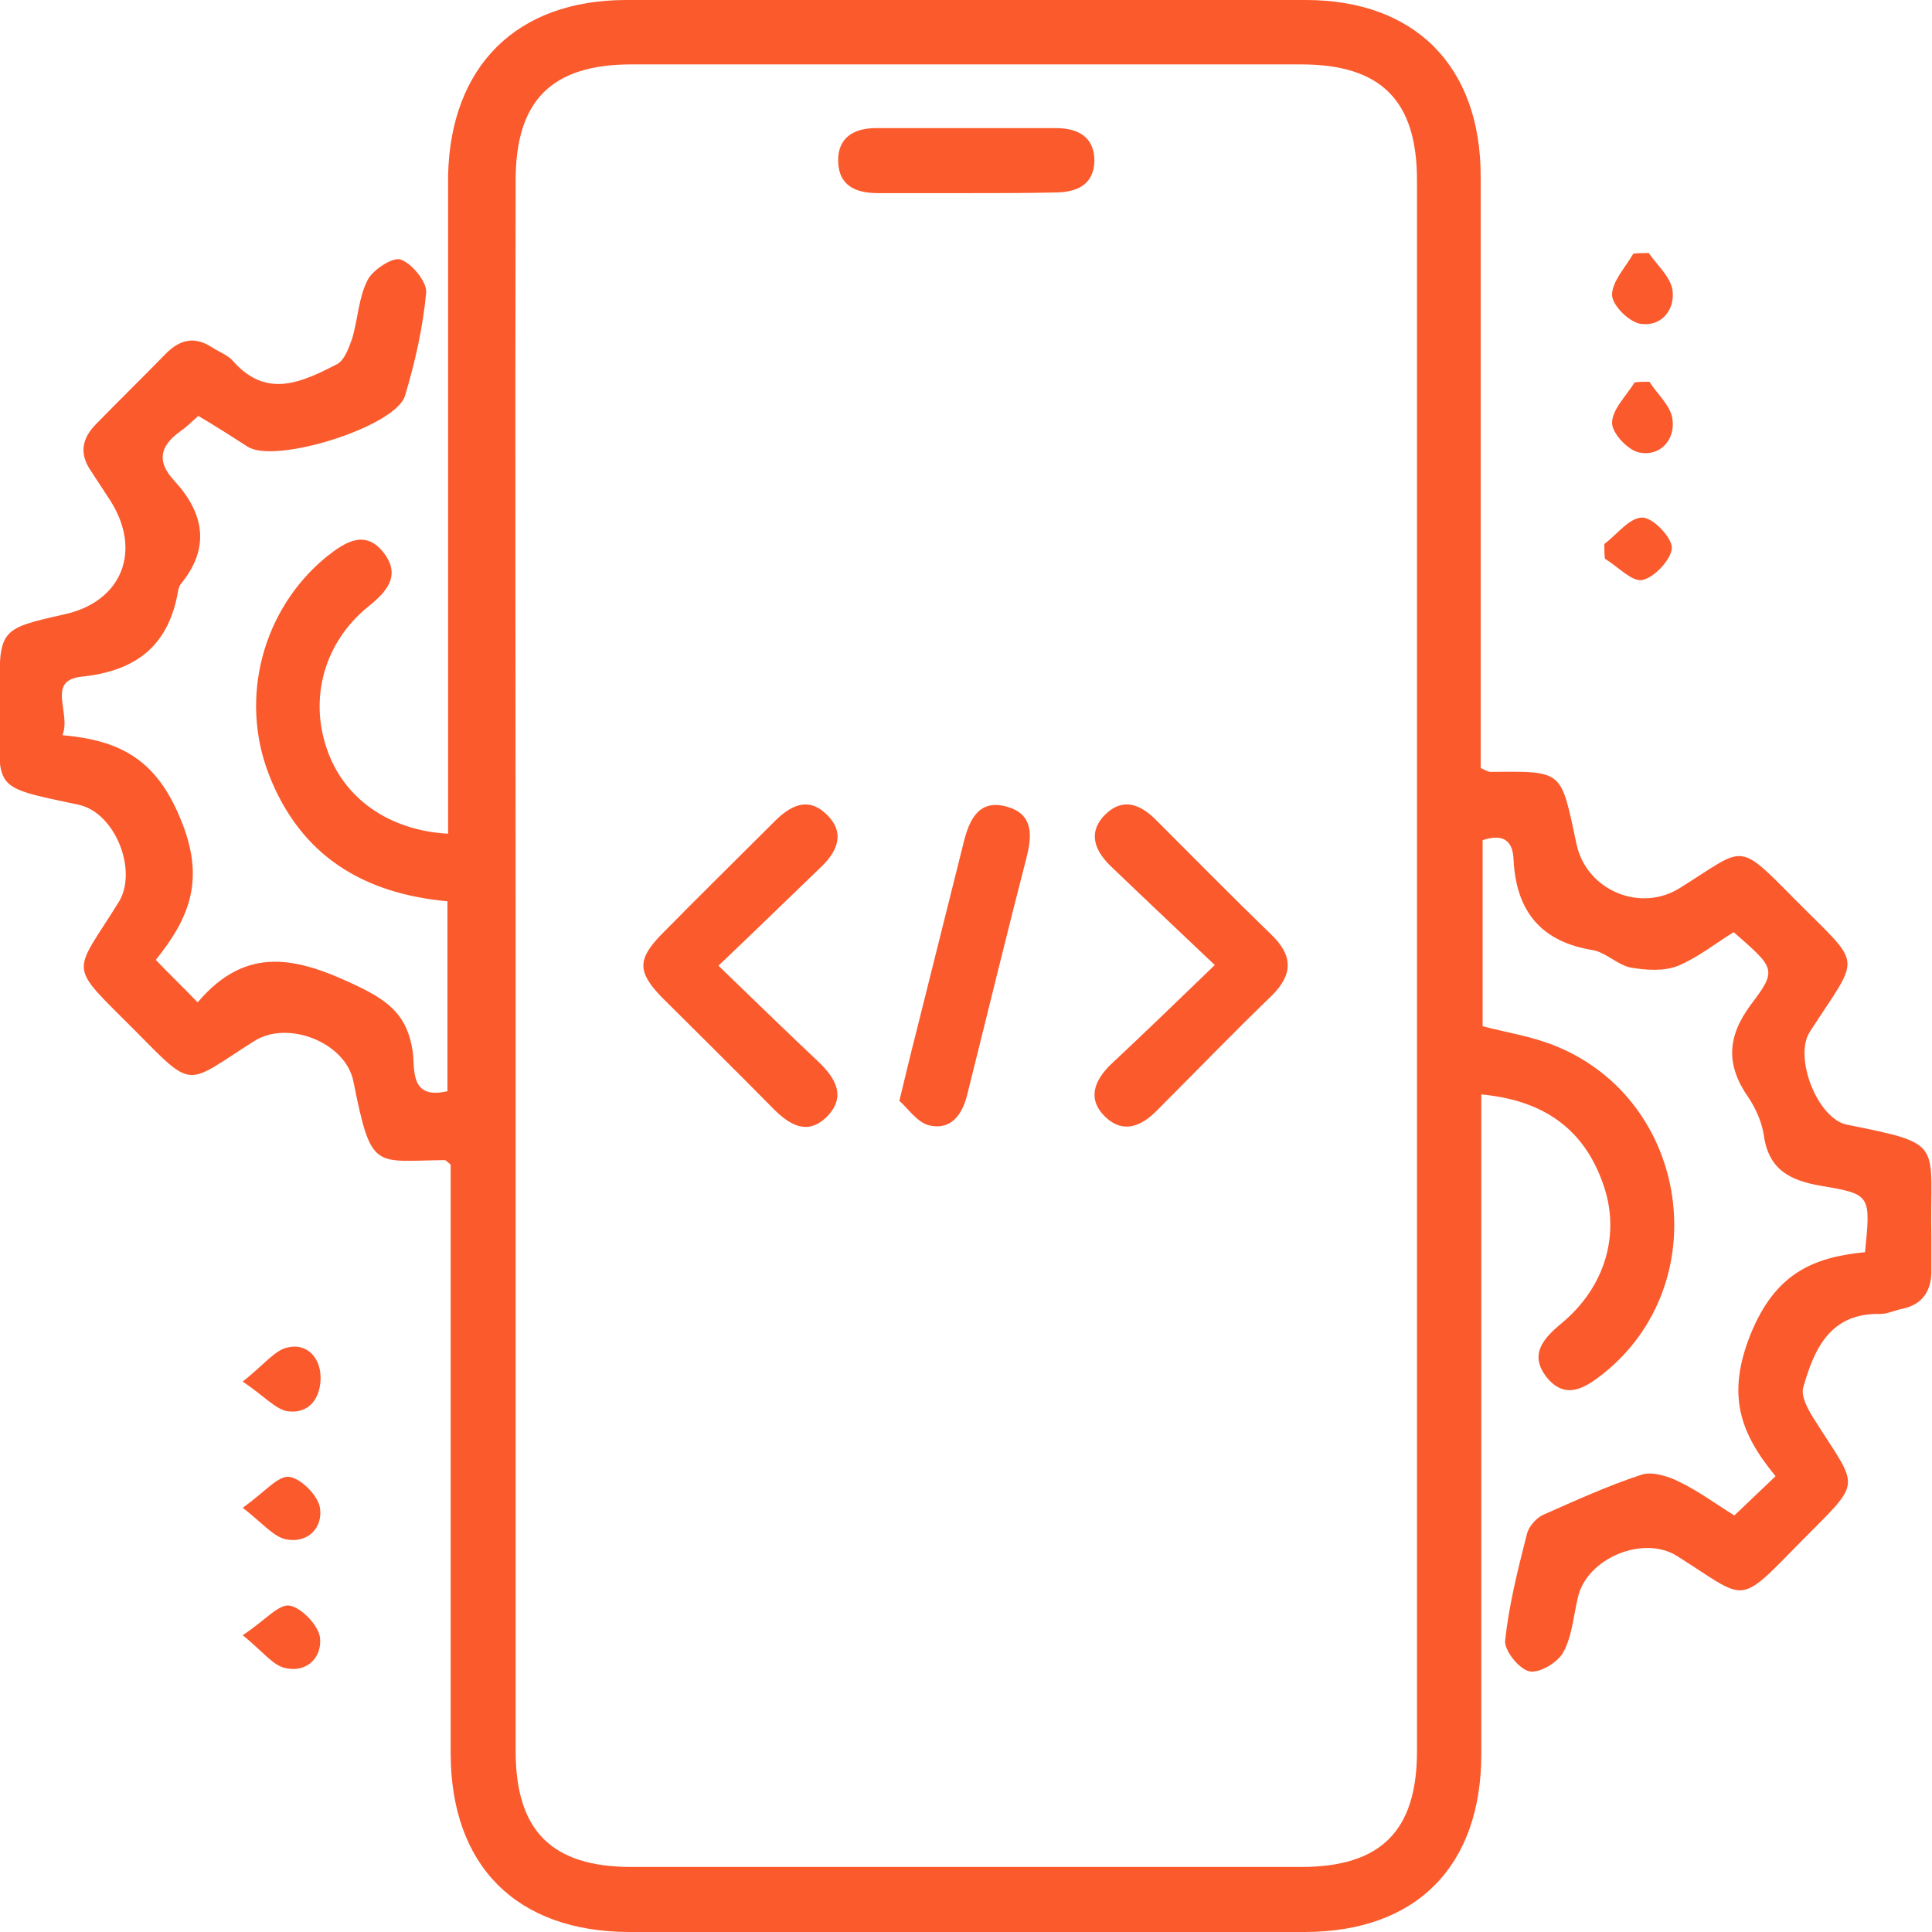 <?xml version="1.0" encoding="utf-8"?>
<svg xmlns="http://www.w3.org/2000/svg" fill="none" height="30" viewBox="0 0 30 30" width="30">
<g clip-path="url(#clip0_12974_382)">
<g clip-path="url(#clip1_12974_382)">
<path d="M6.998 18.084C6.938 18.034 6.918 18.014 6.908 18.014C5.808 18.024 5.768 18.194 5.488 16.794C5.368 16.185 4.468 15.835 3.949 16.165C2.859 16.854 3.029 16.944 2.069 15.975C1.04 14.945 1.13 15.155 1.839 14.015C2.149 13.525 1.789 12.616 1.22 12.496C-0.19 12.196 -5.71937e-05 12.286 -0.01 10.896C-0.01 10.866 -0.01 10.826 -0.01 10.796C-0.01 9.767 -0.01 9.767 1.01 9.537C1.899 9.337 2.209 8.547 1.709 7.767C1.609 7.617 1.509 7.458 1.409 7.308C1.23 7.048 1.27 6.808 1.489 6.588C1.849 6.218 2.219 5.858 2.579 5.488C2.799 5.268 3.029 5.218 3.299 5.398C3.409 5.468 3.549 5.518 3.629 5.618C4.149 6.198 4.698 5.928 5.228 5.658C5.348 5.598 5.418 5.398 5.468 5.258C5.558 4.958 5.568 4.618 5.708 4.349C5.788 4.189 6.098 3.989 6.218 4.029C6.398 4.089 6.628 4.379 6.618 4.538C6.568 5.078 6.448 5.618 6.288 6.148C6.138 6.628 4.279 7.208 3.849 6.938C3.599 6.778 3.349 6.618 3.079 6.458C2.979 6.548 2.899 6.628 2.799 6.698C2.479 6.928 2.429 7.168 2.709 7.468C3.169 7.967 3.269 8.507 2.809 9.067C2.789 9.087 2.779 9.127 2.769 9.157C2.629 10.007 2.139 10.416 1.27 10.507C0.71 10.566 1.11 11.066 0.97 11.416C1.859 11.496 2.419 11.786 2.799 12.706C3.189 13.636 2.959 14.235 2.419 14.905C2.639 15.135 2.829 15.315 3.069 15.565C3.839 14.655 4.638 14.875 5.558 15.315C6.058 15.555 6.328 15.785 6.408 16.325C6.448 16.584 6.348 17.084 6.948 16.944C6.948 15.975 6.948 14.995 6.948 13.995C5.638 13.875 4.668 13.286 4.179 12.036C3.709 10.836 4.079 9.457 5.068 8.647C5.358 8.417 5.678 8.207 5.968 8.597C6.228 8.947 5.998 9.197 5.708 9.427C5.038 9.977 4.798 10.836 5.078 11.636C5.338 12.396 6.038 12.896 6.958 12.946C6.958 12.766 6.958 12.586 6.958 12.416C6.958 9.187 6.958 5.948 6.958 2.719C6.998 1.03 8.017 0 9.727 0C13.245 0 16.754 0 20.273 0C21.973 0 22.992 1.03 22.992 2.739C22.992 5.618 22.992 8.507 22.992 11.386C22.992 11.566 22.992 11.746 22.992 11.926C23.062 11.956 23.102 11.986 23.152 11.986C24.292 11.976 24.232 11.956 24.482 13.116C24.642 13.835 25.481 14.175 26.091 13.785C27.101 13.156 26.961 13.046 27.861 13.955C28.94 15.045 28.9 14.785 28.101 16.025C27.851 16.415 28.221 17.374 28.68 17.464C30.23 17.774 29.96 17.734 29.99 19.204C29.99 19.373 29.99 19.534 29.99 19.703C30 20.023 29.87 20.253 29.54 20.323C29.43 20.343 29.31 20.403 29.2 20.403C28.421 20.383 28.171 20.943 28.001 21.543C27.961 21.673 28.071 21.883 28.161 22.023C28.87 23.152 28.94 22.952 27.961 23.942C26.961 24.962 27.141 24.852 26.041 24.162C25.521 23.832 24.642 24.192 24.502 24.802C24.432 25.092 24.412 25.412 24.272 25.661C24.182 25.821 23.892 25.991 23.742 25.951C23.582 25.911 23.352 25.622 23.372 25.471C23.432 24.912 23.572 24.362 23.712 23.812C23.742 23.702 23.852 23.572 23.962 23.522C24.462 23.302 24.962 23.072 25.481 22.902C25.651 22.842 25.901 22.922 26.081 23.012C26.371 23.152 26.641 23.352 26.931 23.532C27.151 23.322 27.341 23.142 27.571 22.922C27.011 22.243 26.811 21.653 27.181 20.723C27.561 19.783 28.141 19.523 28.96 19.444C29.05 18.554 29.05 18.544 28.28 18.414C27.811 18.334 27.471 18.174 27.391 17.644C27.361 17.434 27.271 17.224 27.151 17.044C26.801 16.544 26.811 16.105 27.191 15.595C27.601 15.055 27.561 15.035 26.921 14.475C26.641 14.645 26.371 14.865 26.061 14.995C25.841 15.085 25.561 15.065 25.322 15.025C25.122 14.985 24.942 14.795 24.742 14.755C23.922 14.625 23.542 14.145 23.502 13.346C23.492 13.036 23.322 12.946 23.022 13.046C23.022 14.005 23.022 14.975 23.022 15.935C23.402 16.035 23.802 16.095 24.162 16.245C26.241 17.094 26.651 19.933 24.892 21.333C24.612 21.553 24.312 21.743 24.022 21.393C23.742 21.043 23.952 20.793 24.242 20.553C24.922 19.993 25.181 19.154 24.882 18.354C24.582 17.524 23.962 17.084 23.002 16.994C23.002 17.184 23.002 17.364 23.002 17.534C23.002 20.763 23.002 24.002 23.002 27.231C23.002 28.98 21.993 30 20.253 30C16.754 30 13.255 30 9.757 30C8.017 29.99 6.998 28.97 6.998 27.221C6.998 24.342 6.998 21.453 6.998 18.574C6.998 18.394 6.998 18.224 6.998 18.084ZM8.007 14.995C8.007 19.064 8.007 23.122 8.007 27.191C8.007 28.43 8.567 28.99 9.807 28.99C13.275 28.99 16.734 28.99 20.203 28.99C21.443 28.99 22.003 28.43 22.003 27.191C22.003 19.064 22.003 10.926 22.003 2.799C22.003 1.559 21.443 1 20.203 1C16.734 1 13.275 1 9.807 1C8.567 1 8.007 1.559 8.007 2.799C7.997 6.868 8.007 10.936 8.007 14.995Z" fill="#fb5a2d"/>
<path d="M25.602 3.929C25.732 4.119 25.941 4.299 25.971 4.509C26.011 4.818 25.791 5.078 25.472 5.028C25.292 4.998 25.032 4.738 25.032 4.578C25.032 4.369 25.242 4.149 25.362 3.939C25.442 3.929 25.522 3.929 25.602 3.929Z" fill="#fb5a2d"/>
<path d="M25.611 5.928C25.741 6.128 25.951 6.308 25.971 6.518C26.011 6.828 25.782 7.088 25.462 7.028C25.282 6.998 25.032 6.728 25.032 6.568C25.032 6.358 25.252 6.148 25.382 5.938C25.452 5.928 25.532 5.928 25.611 5.928Z" fill="#fb5a2d"/>
<path d="M24.912 8.447C25.112 8.297 25.302 8.037 25.501 8.037C25.671 8.037 25.961 8.347 25.961 8.507C25.951 8.687 25.691 8.967 25.501 9.007C25.341 9.037 25.122 8.797 24.922 8.677C24.912 8.607 24.912 8.527 24.912 8.447Z" fill="#fb5a2d"/>
<path d="M3.769 21.453C4.098 21.193 4.268 20.963 4.468 20.923C4.768 20.853 4.978 21.083 4.978 21.393C4.978 21.713 4.798 21.963 4.458 21.913C4.268 21.873 4.108 21.683 3.769 21.453Z" fill="#fb5a2d"/>
<path d="M3.769 23.412C4.108 23.172 4.318 22.912 4.488 22.932C4.668 22.952 4.938 23.222 4.968 23.412C5.018 23.722 4.778 23.972 4.438 23.902C4.248 23.862 4.088 23.662 3.769 23.412Z" fill="#fb5a2d"/>
<path d="M3.769 25.391C4.118 25.162 4.328 24.902 4.498 24.932C4.678 24.962 4.938 25.232 4.968 25.421C5.008 25.731 4.768 25.981 4.428 25.901C4.238 25.861 4.088 25.651 3.769 25.391Z" fill="#fb5a2d"/>
<path d="M11.156 14.995C11.736 15.555 12.216 16.024 12.716 16.494C12.986 16.754 13.145 17.044 12.826 17.354C12.526 17.634 12.256 17.464 12.006 17.214C11.436 16.634 10.856 16.064 10.276 15.485C9.897 15.095 9.897 14.895 10.266 14.515C10.836 13.935 11.416 13.365 11.996 12.786C12.256 12.516 12.546 12.346 12.855 12.666C13.135 12.956 12.986 13.245 12.726 13.485C12.226 13.965 11.726 14.455 11.156 14.995Z" fill="#fb5a2d"/>
<path d="M18.863 14.985C18.284 14.435 17.774 13.955 17.274 13.475C17.014 13.235 16.874 12.945 17.154 12.656C17.444 12.366 17.724 12.496 17.974 12.756C18.564 13.345 19.143 13.935 19.743 14.515C20.073 14.835 20.083 15.125 19.753 15.455C19.143 16.044 18.554 16.654 17.954 17.254C17.714 17.494 17.434 17.604 17.164 17.344C16.874 17.064 16.994 16.774 17.254 16.524C17.754 16.055 18.264 15.565 18.863 14.985Z" fill="#fb5a2d"/>
<path d="M13.965 17.094C14.065 16.684 14.135 16.384 14.215 16.075C14.465 15.075 14.715 14.075 14.965 13.076C15.055 12.716 15.205 12.406 15.635 12.526C16.025 12.636 16.035 12.936 15.945 13.296C15.625 14.535 15.325 15.775 15.015 17.014C14.935 17.324 14.755 17.554 14.425 17.474C14.235 17.424 14.095 17.204 13.965 17.094Z" fill="#fb5a2d"/>
<path d="M14.975 2.999C14.525 2.999 14.075 2.999 13.635 2.999C13.295 2.999 13.025 2.889 13.015 2.509C13.005 2.139 13.255 1.989 13.605 1.989C14.535 1.989 15.465 1.989 16.394 1.989C16.744 1.989 16.994 2.129 16.994 2.499C16.984 2.869 16.724 2.989 16.374 2.989C15.905 2.999 15.445 2.999 14.975 2.999Z" fill="#fb5a2d"/>
</g>
</g>
<defs>
<clipPath id="clip0_12974_382">
<rect fill="white" height="30" width="30"/>
</clipPath>
<clipPath id="clip1_12974_382">
<rect fill="white" height="30" width="30"/>
</clipPath>
</defs>
</svg>